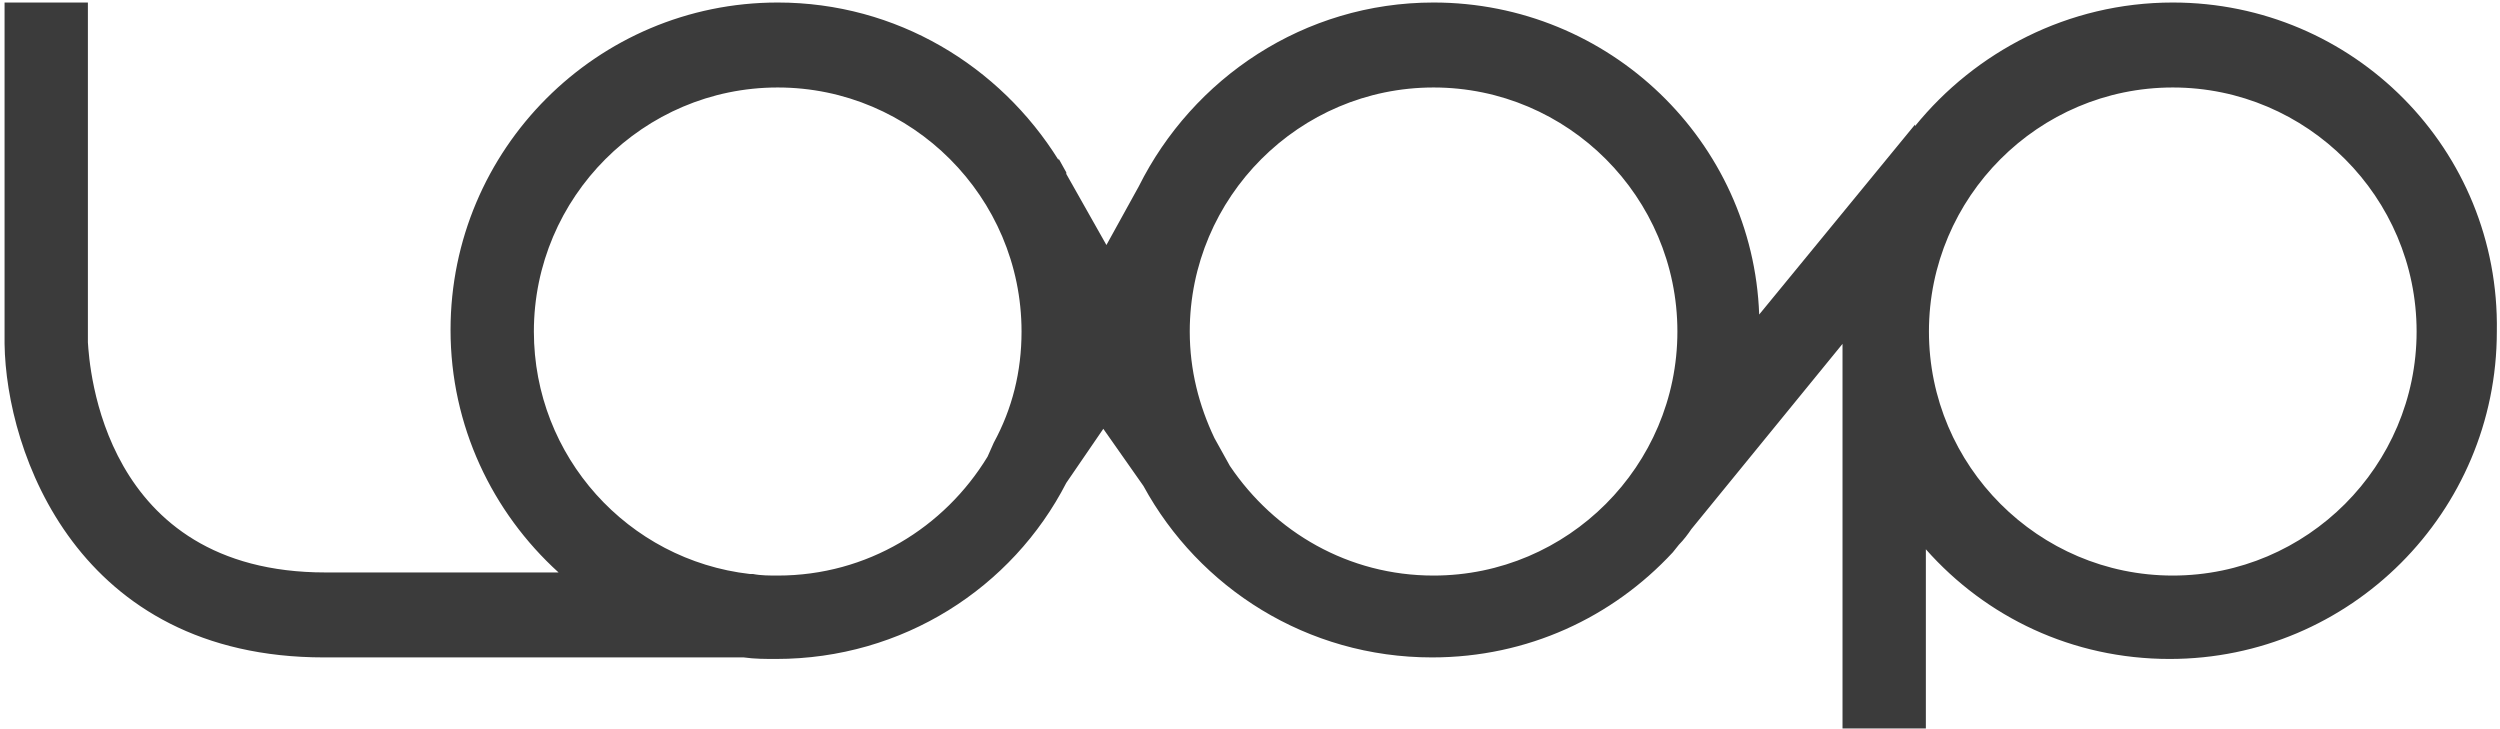 <svg width="120" height="35" viewBox="0 0 120 35" fill="none" xmlns="http://www.w3.org/2000/svg">
<g id="Loop-logo_black 2" clip-path="url(#clip0_8099_12320)">
<path id="Vector" d="M104.293 0.121C99.256 0.121 94.811 2.494 91.922 6.052V5.978L84.441 15.097C84.145 6.794 77.256 0.121 68.811 0.121C62.589 0.121 57.256 3.754 54.663 8.944L53.108 11.761L51.182 8.35C51.182 8.35 51.182 8.35 51.182 8.276L50.811 7.609V7.683C47.996 3.161 43.034 0.121 37.33 0.121C28.663 0.121 21.626 7.164 21.626 15.838C21.626 20.435 23.626 24.587 26.811 27.478H15.774C15.7 27.478 15.7 27.478 15.626 27.478C4.885 27.478 4.293 17.544 4.219 16.432V0.121H0.219V16.506C0.293 21.695 3.7 31.556 15.552 31.556C15.626 31.556 15.7 31.556 15.7 31.556H35.7C36.219 31.63 36.737 31.63 37.256 31.63C43.33 31.63 48.589 28.22 51.182 23.178L52.959 20.583L54.885 23.326C57.552 28.22 62.737 31.556 68.737 31.556C73.33 31.556 77.404 29.628 80.293 26.514L80.589 26.144C80.811 25.921 81.034 25.625 81.182 25.402L88.441 16.506V34.966H92.441V26.366C95.33 29.628 99.478 31.63 104.145 31.63C112.811 31.63 119.848 24.587 119.848 15.913C119.997 7.164 112.959 0.121 104.293 0.121ZM37.33 27.627C36.959 27.627 36.515 27.627 36.145 27.552H35.996C30.145 26.885 25.626 21.918 25.626 15.913C25.626 9.463 30.885 4.199 37.33 4.199C43.774 4.199 49.034 9.463 49.034 15.913C49.034 17.84 48.589 19.619 47.7 21.251L47.404 21.918C45.33 25.328 41.626 27.627 37.33 27.627ZM68.811 27.627C64.737 27.627 61.182 25.551 59.034 22.363L58.293 21.028C57.552 19.471 57.108 17.766 57.108 15.913C57.108 9.463 62.367 4.199 68.811 4.199C75.256 4.199 80.515 9.463 80.515 15.913C80.515 22.363 75.256 27.627 68.811 27.627ZM104.293 27.627C97.848 27.627 92.589 22.363 92.589 15.913C92.589 9.463 97.848 4.199 104.293 4.199C110.737 4.199 115.997 9.463 115.997 15.913C115.997 22.363 110.737 27.627 104.293 27.627Z" fill="#3B3B3B"/>
</g>
<defs>
<clipPath id="clip0_8099_12320">
<rect width="120" height="34.845" fill="white" transform="translate(0 0.121)"/>
</clipPath>
</defs>
</svg>
